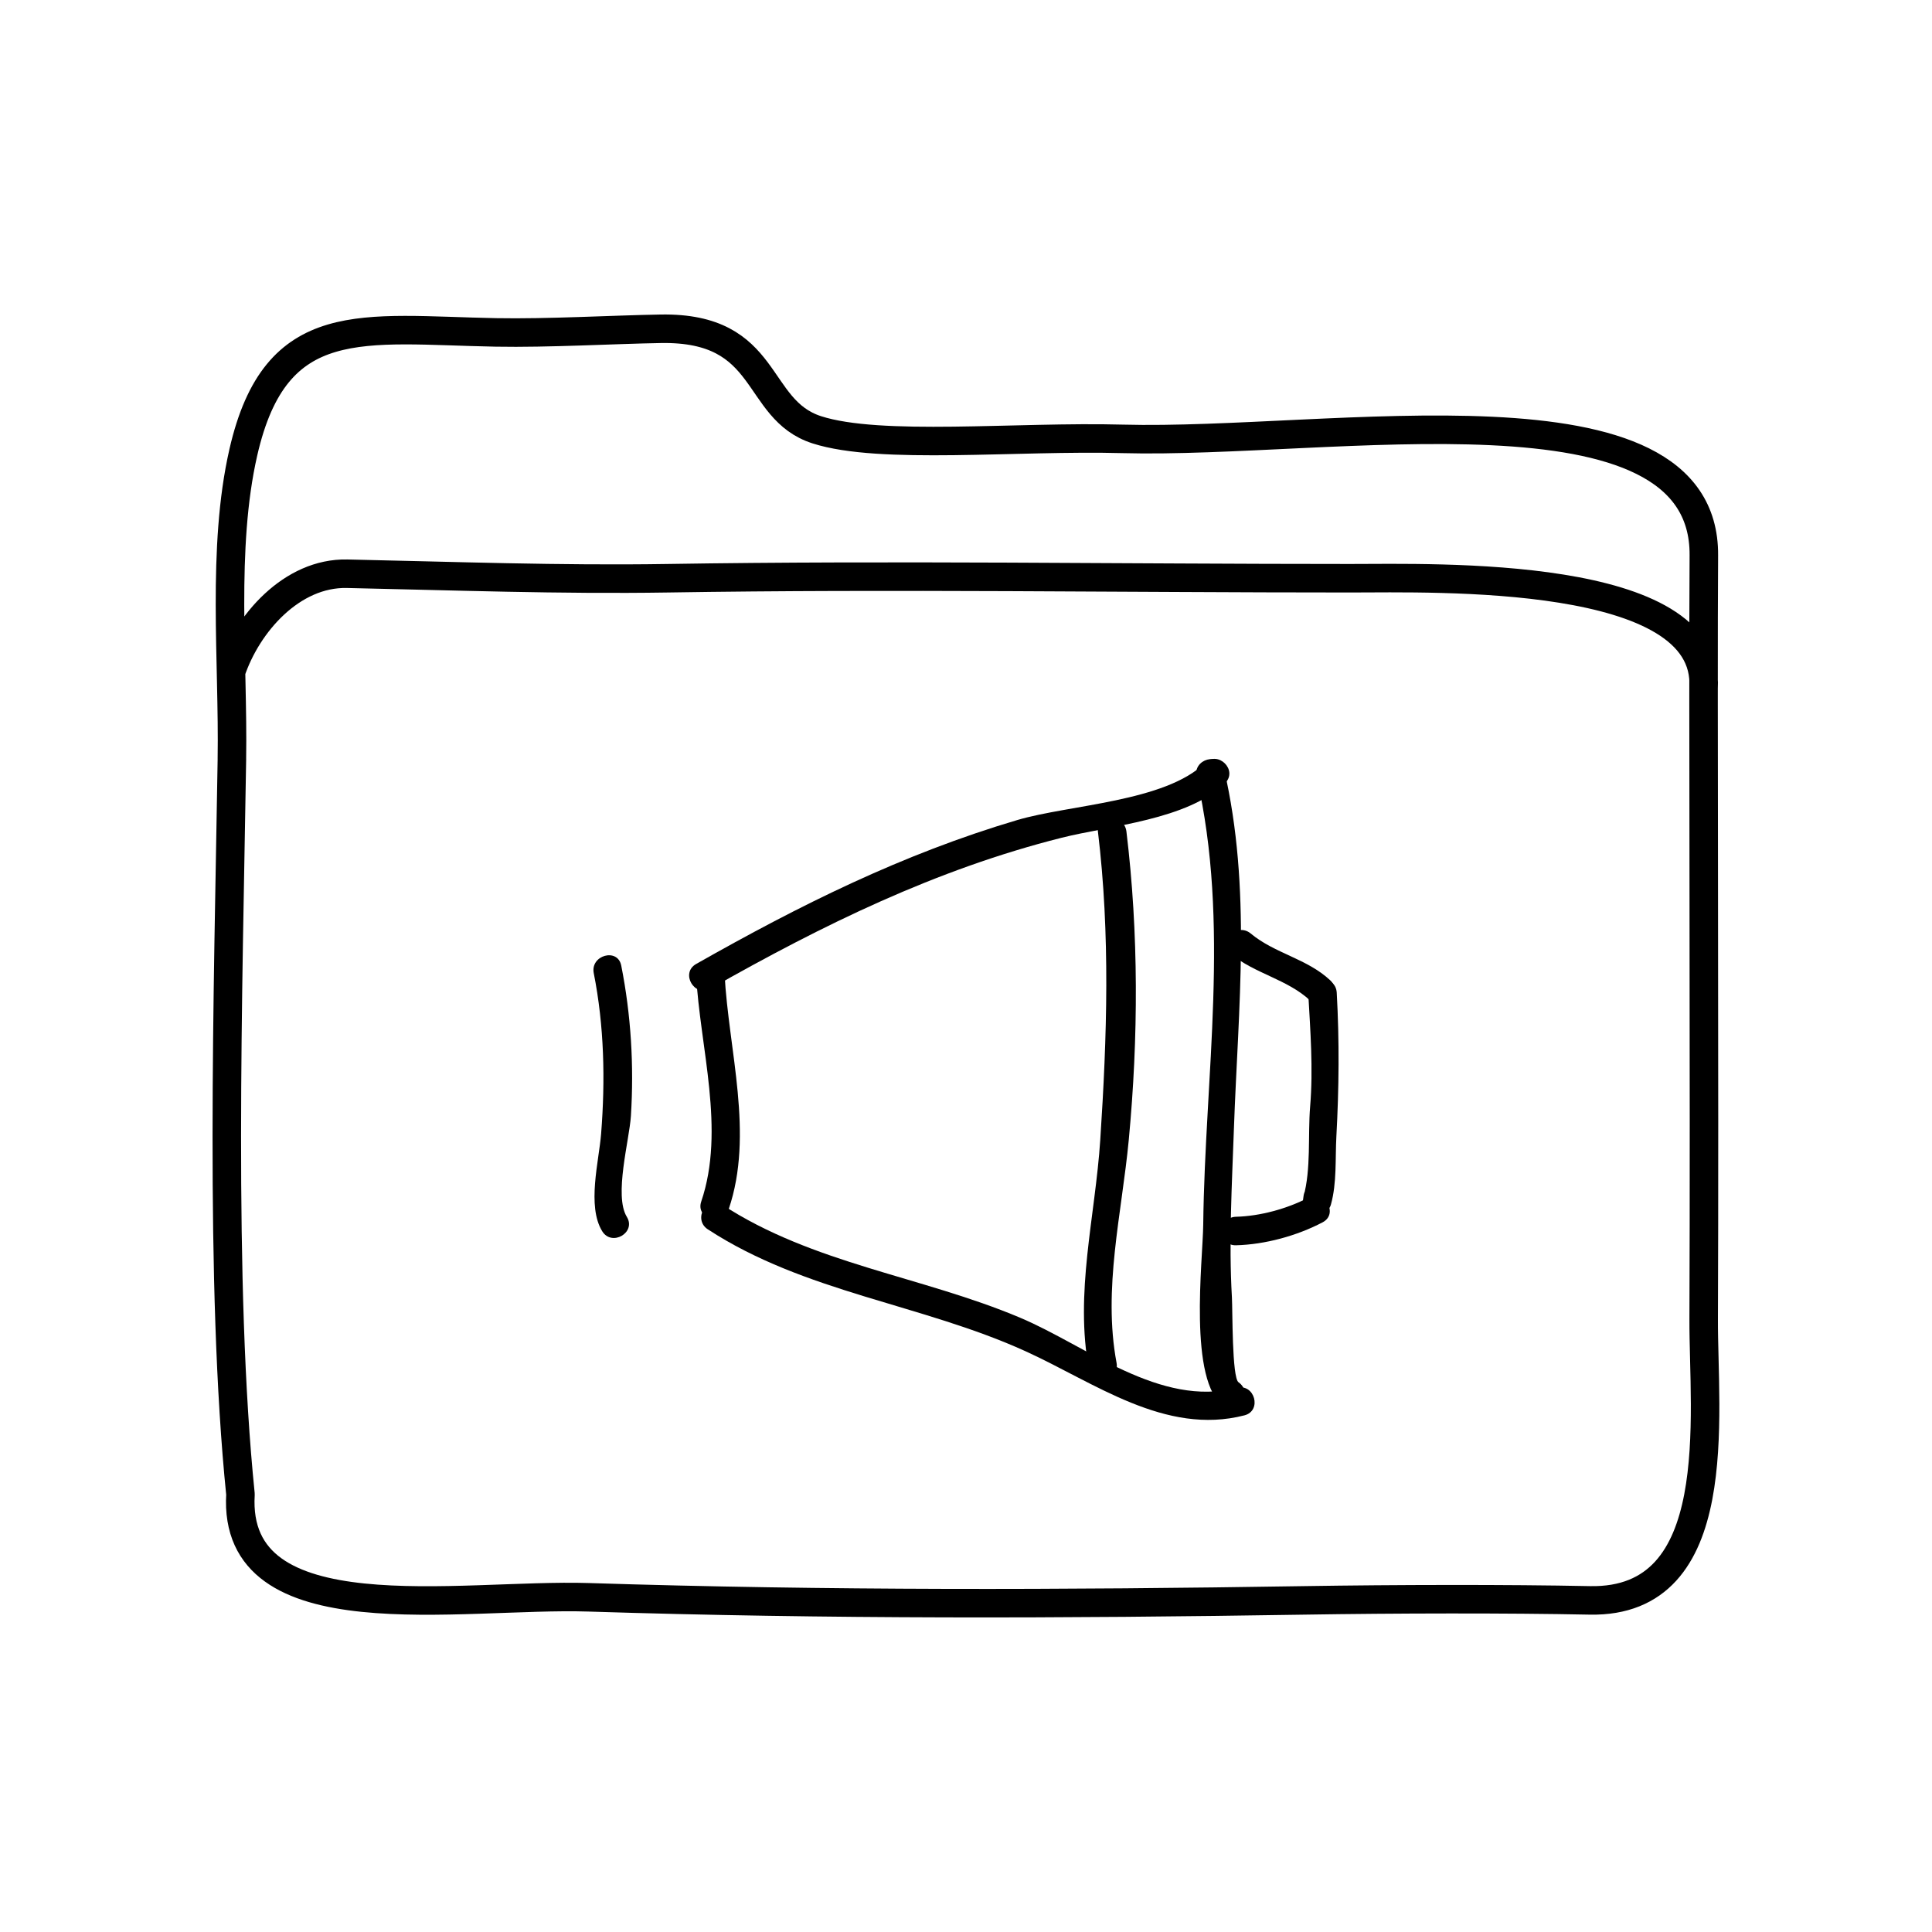 <?xml version="1.0" encoding="UTF-8"?>
<!-- The Best Svg Icon site in the world: iconSvg.co, Visit us! https://iconsvg.co -->
<svg width="800px" height="800px" version="1.1" viewBox="144 144 512 512" xmlns="http://www.w3.org/2000/svg">
 <path transform="matrix(5.038 0 0 5.038 148.09 148.09)" d="m11.386 39.117c0.082-5.137-0.549-11.097 0.602-16.135 1.706-7.468 6.273-6.438 13.291-6.308 2.723 0.051 6.174-0.149 8.667-0.191 5.796-0.102 4.87 4.234 8.203 5.312 3.333 1.076 10.523 0.328 16.083 0.479 10.938 0.296 30.649-3.445 30.583 6.126-0.051 7.354 0.043 27.957-0.009 40.167-0.021 5.068 1.259 14.952-5.991 14.805-4.332-0.089-10.281-0.075-15 0-12.683 0.202-25.127 0.238-37.664-0.162-6.766-0.215-18.766 2.074-18.313-5.418-1.119-10.977-0.647-26.424-0.451-38.675zm77.414-3.732c0.372-6.245-14.113-5.78-18.6-5.78-11.991 7.75e-4 -23.951-0.19-35.898 0-5.649 0.089-11.273-0.118-16.86-0.237-2.898-0.061-5.247 2.609-6.103 5.162" fill="none" stroke="#000000" stroke-linecap="round" stroke-linejoin="round" stroke-miterlimit="10" stroke-width="1.5"/>
 <path d="m301.35 401.89c2.781 14.016 3.074 28.344 1.953 42.559-0.57 7.246-3.809 19.176 0.289 25.84 2.543 4.141 9.082 0.352 6.523-3.812-3.461-5.633 0.68-20.348 1.082-26.738 0.84-13.324 0.035-26.762-2.562-39.855-0.941-4.781-8.227-2.754-7.285 2.008z"/>
 <path d="m328.46 402.12c1.027 19.488 7.84 41.246 1.375 60.297-1.57 4.625 5.727 6.602 7.285 2.004 6.746-19.887-0.035-42.004-1.102-62.301-0.258-4.848-7.812-4.875-7.559 0z"/>
 <path d="m332.29 406c29.75-16.879 59.703-31.578 93-39.973 12.863-3.246 33.43-4.75 43.371-14.488 3.488-3.41-1.859-8.75-5.344-5.344-10.543 10.316-35.938 11.043-49.727 15.125-30.371 8.988-57.609 22.551-85.117 38.152-4.238 2.406-0.43 8.938 3.816 6.527z"/>
 <path d="m331.57 469.78c25.723 16.793 56.609 19.758 84.23 32.324 18.246 8.297 36.973 22.395 57.992 16.977 4.715-1.215 2.715-8.504-2.004-7.285-20.379 5.25-39.715-11.105-57.43-18.582-26.113-11.023-54.91-14.258-78.973-29.961-4.094-2.672-7.875 3.875-3.816 6.527z"/>
 <path d="m461.11 349.88c8.973 38.859 2.203 79.203 1.758 118.62-0.105 9.648-4.062 41.605 5.547 48.344 4 2.805 7.769-3.75 3.812-6.523-1.77-1.246-1.562-19.098-1.758-22.5-0.855-14.832 0.012-29.992 0.535-44.824 1.137-32.074 4.695-63.5-2.609-95.125-1.094-4.746-8.379-2.734-7.285 2.012z"/>
 <path d="m434.96 364.35c3.293 27.266 2.418 54.391 0.621 81.738-1.352 20.535-6.832 40.484-2.969 61.062 0.898 4.785 8.184 2.754 7.285-2.004-3.672-19.582 1.391-39.539 3.238-59.055 2.559-27.102 2.644-54.719-0.621-81.738-0.574-4.777-8.137-4.836-7.555-0.004z"/>
 <path d="m470.12 396.74c6.332 5.281 15.043 6.766 21.055 12.391 3.551 3.324 8.906-2.004 5.344-5.344-6.125-5.738-14.727-7.113-21.055-12.391-3.719-3.098-9.094 2.219-5.344 5.344z"/>
 <path d="m471.55 474.01c7.715-0.195 16.152-2.508 22.965-6.086 4.312-2.266 0.492-8.793-3.812-6.523-5.602 2.941-12.809 4.898-19.148 5.055-4.867 0.125-4.883 7.68-0.004 7.555z"/>
 <path d="m490.69 407.07c0.559 10.102 1.352 20.094 0.508 30.199-0.629 7.648 0.297 16.504-1.777 23.938 2.473 0.336 4.949 0.672 7.422 1.008 0.055-0.422 0.109-0.848 0.172-1.27 0.645-4.82-6.918-4.758-7.559 0-0.055 0.422-0.109 0.848-0.172 1.27-0.578 4.324 6.312 4.984 7.422 1.004 1.594-5.703 1.129-12.191 1.445-18.016 0.699-12.883 0.816-25.223 0.098-38.133-0.266-4.844-7.828-4.871-7.559 0z"/>
</svg>